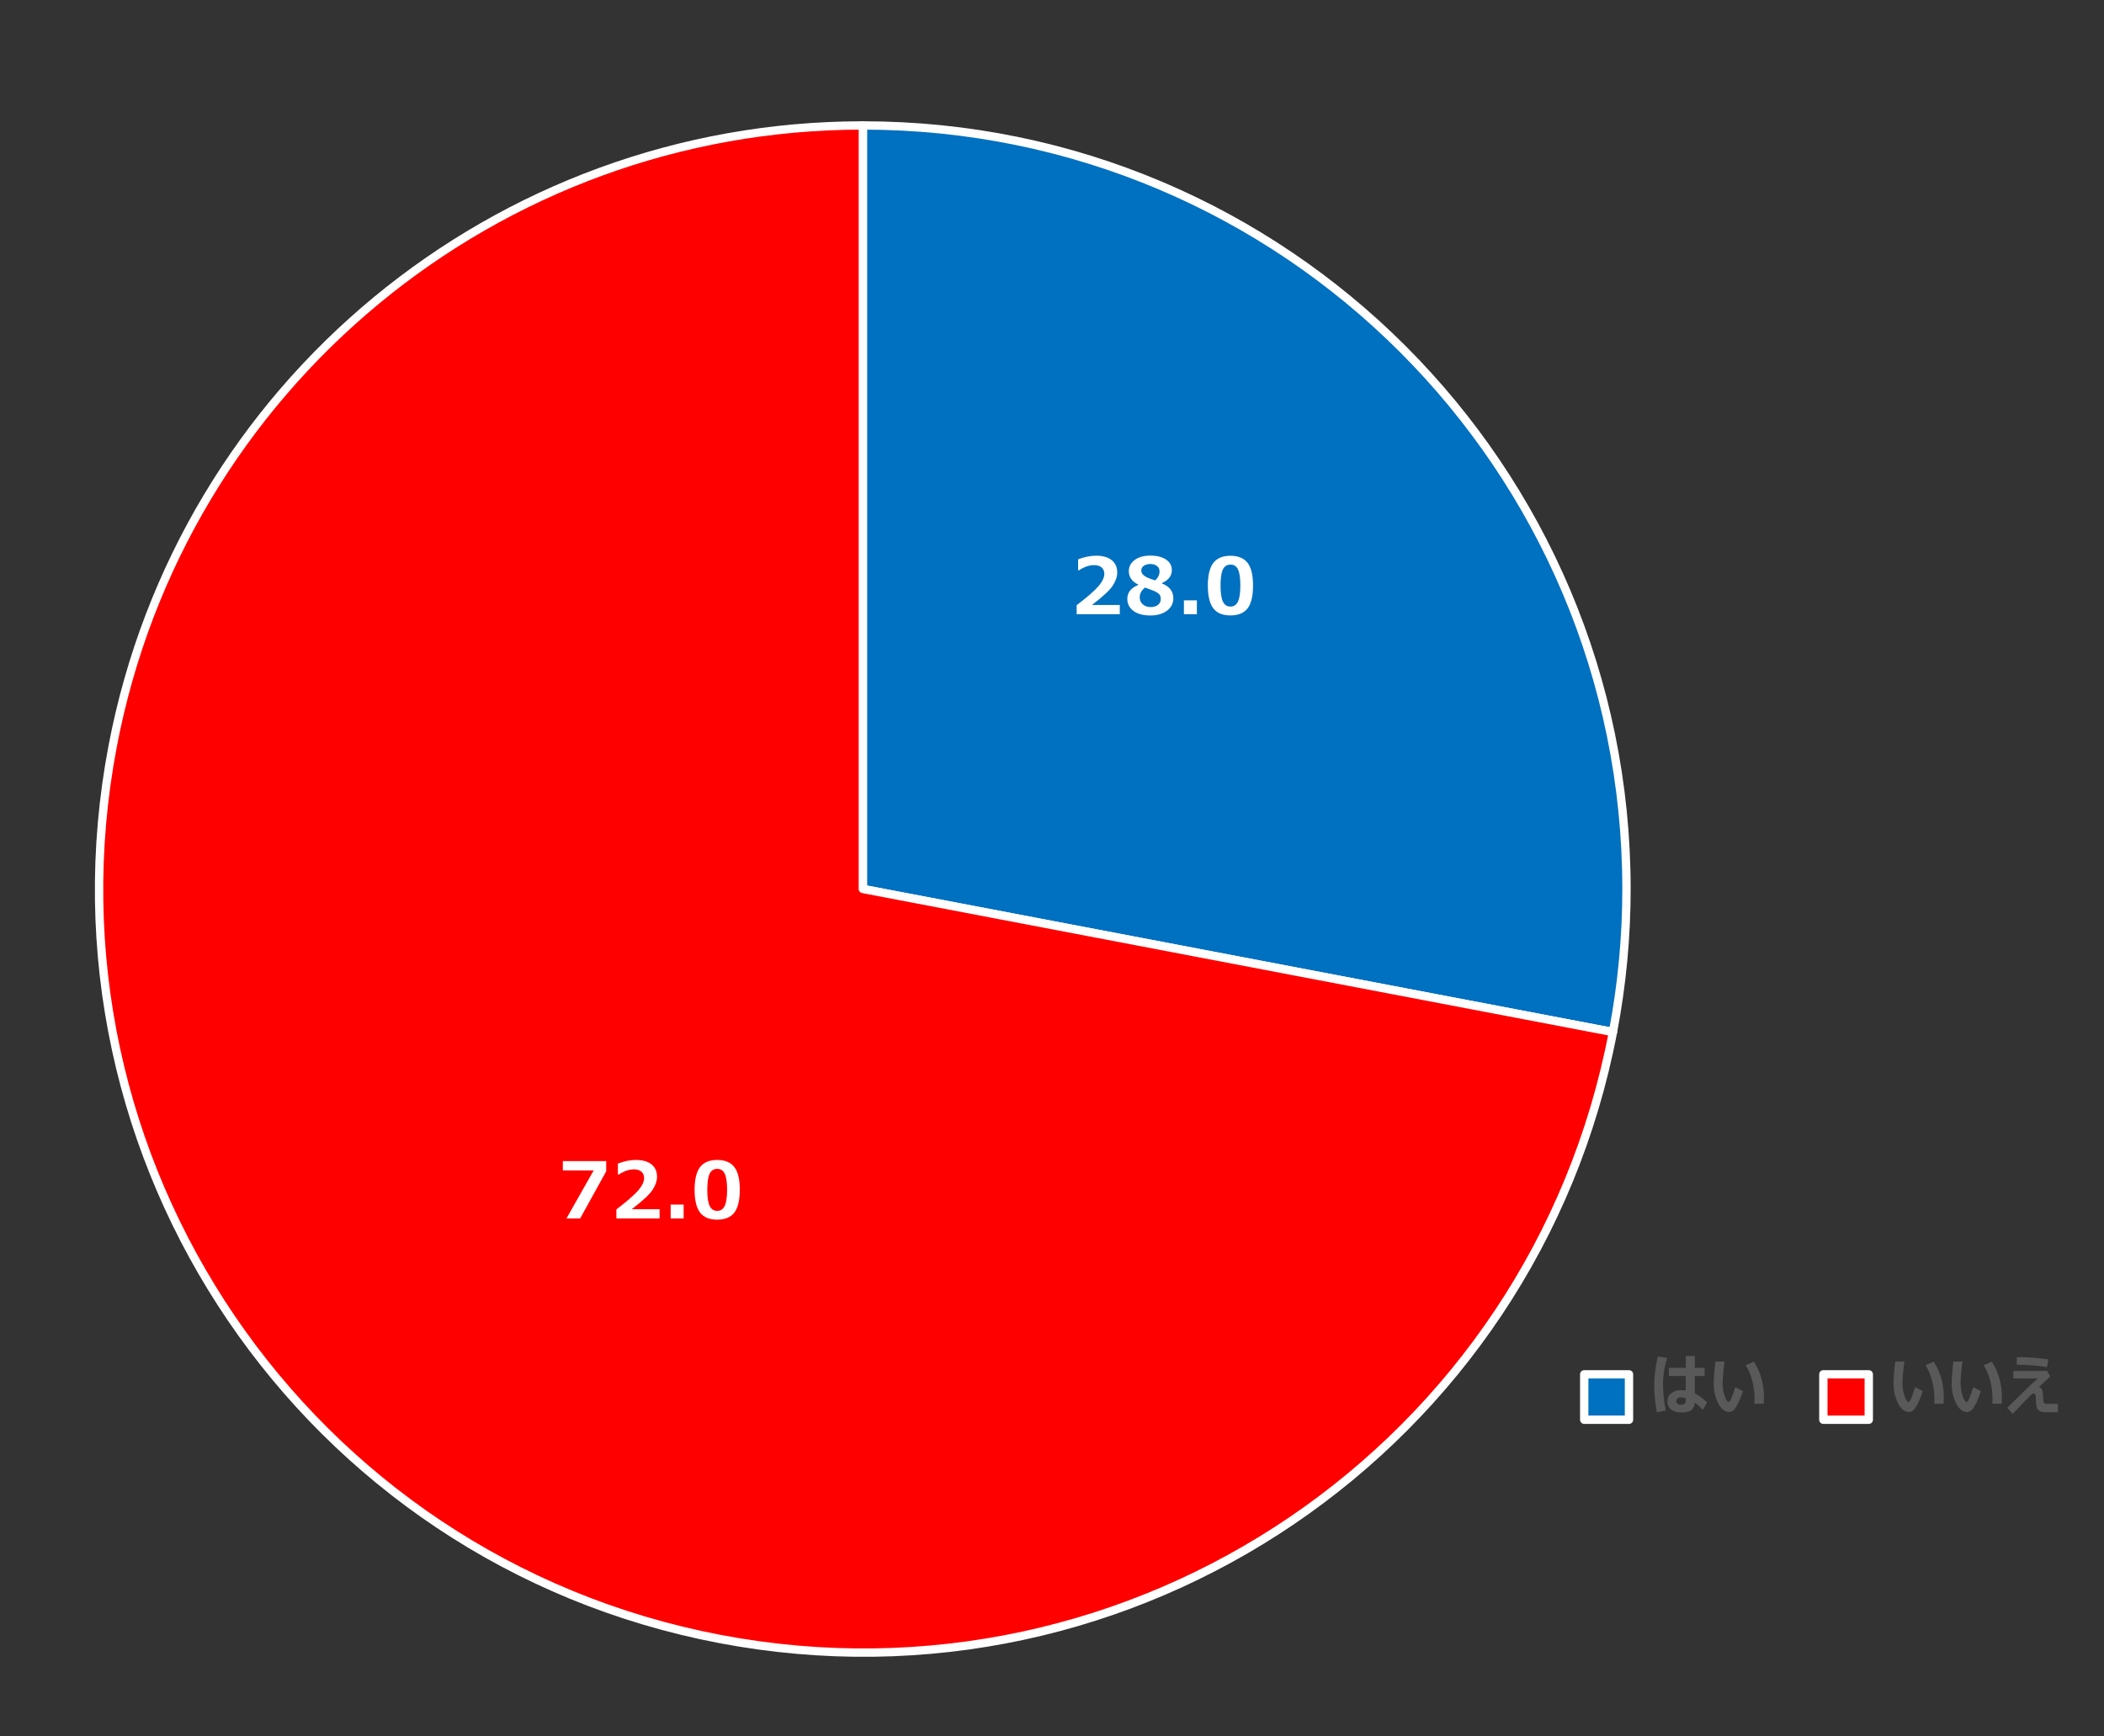 <?xml version="1.0" encoding="UTF-8"?><svg id="_レイヤー_1" xmlns="http://www.w3.org/2000/svg" width="378" height="312" xmlns:xlink="http://www.w3.org/1999/xlink" viewBox="0 0 378 312"><rect x="0" y="0" width="378" height="312" fill="#333333" stroke="none"/><defs><style>.cls-1{fill:#0070c0;}.cls-1,.cls-2{fill-rule:evenodd;}.cls-3{clip-path:url(#clippath-11);}.cls-4{fill:#fff;}.cls-5{stroke:#fff;stroke-linejoin:round;stroke-width:1.5px;}.cls-5,.cls-6,.cls-7{fill:none;}.cls-8{clip-path:url(#clippath-2);}.cls-9{clip-path:url(#clippath-6);}.cls-10{clip-path:url(#clippath-7);}.cls-11{clip-path:url(#clippath-1);}.cls-12{clip-path:url(#clippath-4);}.cls-2{fill:red;}.cls-13{clip-path:url(#clippath-9);}.cls-14{clip-path:url(#clippath);}.cls-6{clip-rule:evenodd;}.cls-15{clip-path:url(#clippath-3);}.cls-16{clip-path:url(#clippath-8);}.cls-17{clip-path:url(#clippath-5);}.cls-18{fill:#595959;}.cls-19{clip-path:url(#clippath-10);}</style><clipPath id="clippath"><polygon class="cls-6" points="-139.84 358.84 449.84 358.84 449.84 -9.68 -139.84 -9.68 -139.84 358.84 -139.84 358.84"/></clipPath><clipPath id="clippath-1"><polygon class="cls-6" points="-139.84 358.84 449.84 358.84 449.84 -9.68 -139.84 -9.68 -139.84 358.84 -139.84 358.84"/></clipPath><clipPath id="clippath-2"><polygon class="cls-6" points="-139.84 358.84 449.84 358.84 449.84 -9.68 -139.84 -9.68 -139.84 358.84 -139.84 358.84"/></clipPath><clipPath id="clippath-3"><rect class="cls-7" x="-139.84" y="-9.68" width="589.68" height="368.52"/></clipPath><clipPath id="clippath-4"><polygon class="cls-6" points="-139.84 358.84 449.84 358.84 449.84 -9.68 -139.84 -9.68 -139.84 358.84 -139.84 358.84"/></clipPath><clipPath id="clippath-5"><rect class="cls-7" x="-139.84" y="-9.68" width="589.68" height="368.52"/></clipPath><clipPath id="clippath-6"><polygon class="cls-6" points="30.16 268.84 619.84 268.84 619.84 -99.68 30.16 -99.68 30.16 268.84 30.16 268.84"/></clipPath><clipPath id="clippath-7"><polygon class="cls-6" points="30.16 268.84 619.84 268.84 619.84 -99.68 30.16 -99.68 30.16 268.84 30.16 268.84"/></clipPath><clipPath id="clippath-8"><rect class="cls-7" x="30.16" y="-99.68" width="589.68" height="368.52"/></clipPath><clipPath id="clippath-9"><polygon class="cls-6" points="30.16 268.84 619.84 268.84 619.84 -99.68 30.16 -99.68 30.16 268.84 30.16 268.84"/></clipPath><clipPath id="clippath-10"><polygon class="cls-6" points="30.16 268.84 619.84 268.84 619.84 -99.68 30.16 -99.68 30.16 268.84 30.16 268.84"/></clipPath><clipPath id="clippath-11"><rect class="cls-7" x="30.16" y="-99.68" width="589.68" height="368.52"/></clipPath></defs><g class="cls-14"><path class="cls-1" d="M155.02,22.54c75.77,0,137.19,61.42,137.19,137.19,0,8.63-.81,17.23-2.43,25.71l-134.76-25.71V22.54h0Z"/><path class="cls-5" d="M155.02,22.54c75.77,0,137.19,61.42,137.19,137.19,0,8.63-.81,17.23-2.43,25.71l-134.76-25.71V22.54h0Z"/></g><g class="cls-11"><path class="cls-2" d="M289.78,185.44c-14.2,74.43-86.04,123.25-160.47,109.05C54.88,280.3,6.06,208.45,20.25,134.03,32.59,69.34,89.16,22.54,155.02,22.54V159.73s134.76,25.71,134.76,25.71h0Z"/><path class="cls-5" d="M289.78,185.44c-14.2,74.43-86.04,123.25-160.47,109.05C54.88,280.3,6.06,208.45,20.25,134.03,32.59,69.34,89.16,22.54,155.02,22.54V159.73s134.76,25.71,134.76,25.71h0Z"/></g><g class="cls-8"><g class="cls-15"><g><path class="cls-4" d="M201.2,110.36h-7.77v-1.62c1.96-1.49,3.28-2.65,3.96-3.46,.68-.81,1.01-1.53,1.01-2.16,0-.5-.16-.89-.49-1.17-.33-.28-.77-.41-1.34-.41-.87,0-1.77,.31-2.71,.92h-.17v-1.96c1.13-.43,2.21-.65,3.23-.65,1.22,0,2.15,.27,2.81,.8,.66,.53,.99,1.27,.99,2.23,0,.74-.27,1.52-.8,2.34-.54,.82-1.78,1.98-3.74,3.48h5v1.66Z"/><path class="cls-4" d="M204.51,105.09v-.04c-1.14-.55-1.71-1.36-1.71-2.44,0-.81,.36-1.48,1.07-2s1.65-.78,2.8-.78,2.12,.24,2.82,.71,1.04,1.11,1.04,1.9c0,1.03-.6,1.81-1.81,2.34v.04c1.39,.54,2.08,1.43,2.08,2.67,0,.92-.38,1.67-1.14,2.24-.76,.57-1.76,.86-3,.86s-2.29-.27-3.03-.82c-.74-.55-1.1-1.28-1.1-2.18,0-1.12,.66-1.96,1.99-2.5Zm1.21,.49c-.64,.48-.96,1.06-.96,1.75,0,.53,.19,.95,.56,1.27s.85,.48,1.44,.48c.51,0,.93-.13,1.27-.39s.51-.62,.51-1.06c0-.24-.04-.45-.12-.63-.08-.18-.23-.33-.46-.48-.22-.14-.43-.26-.62-.34s-.73-.28-1.62-.61Zm2.6-2.93c0-.4-.15-.71-.46-.95s-.7-.36-1.2-.36c-.46,0-.85,.11-1.16,.32s-.46,.5-.46,.85,.17,.65,.5,.92,1,.55,1.99,.85c.53-.46,.79-1.01,.79-1.63Z"/><path class="cls-4" d="M215.03,110.36h-2.33v-2.49h2.33v2.49Z"/><path class="cls-4" d="M221.06,110.58c-1.4,0-2.43-.42-3.08-1.27-.65-.85-.98-2.21-.98-4.09s.33-3.22,.98-4.07,1.68-1.29,3.08-1.29,2.42,.43,3.08,1.28,.98,2.21,.98,4.07-.33,3.26-.98,4.1-1.68,1.27-3.08,1.27Zm0-9.13c-.64,0-1.09,.3-1.37,.9-.28,.6-.41,1.56-.41,2.87s.14,2.27,.42,2.87,.74,.9,1.36,.9,1.08-.31,1.36-.92,.42-1.57,.42-2.87-.14-2.27-.41-2.86c-.28-.6-.73-.9-1.37-.9Z"/></g></g></g><g class="cls-12"><g class="cls-17"><g><path class="cls-4" d="M108.91,210.46l-4.68,8.47h-2.46l4.89-8.63h-5.54v-1.67h7.79v1.83Z"/><path class="cls-4" d="M118.51,218.93h-7.77v-1.62c1.96-1.5,3.28-2.65,3.96-3.46s1.02-1.53,1.02-2.16c0-.5-.16-.89-.49-1.17-.33-.28-.77-.41-1.34-.41-.87,0-1.77,.31-2.71,.92h-.17v-1.96c1.13-.43,2.21-.65,3.23-.65,1.22,0,2.15,.27,2.81,.8,.66,.53,.99,1.28,.99,2.23,0,.74-.27,1.52-.8,2.34-.54,.82-1.78,1.98-3.74,3.48h5v1.66Z"/><path class="cls-4" d="M122.82,218.93h-2.33v-2.49h2.33v2.49Z"/><path class="cls-4" d="M128.85,219.15c-1.4,0-2.43-.42-3.08-1.28-.65-.85-.98-2.21-.98-4.09s.33-3.22,.98-4.07,1.68-1.29,3.08-1.29,2.42,.43,3.08,1.28c.66,.85,.98,2.21,.98,4.07s-.33,3.26-.98,4.11c-.65,.84-1.68,1.27-3.08,1.27Zm0-9.13c-.64,0-1.09,.3-1.37,.9-.28,.6-.41,1.56-.41,2.88s.14,2.27,.42,2.87,.74,.9,1.36,.9,1.08-.31,1.36-.92,.42-1.57,.42-2.87-.14-2.27-.41-2.86-.73-.9-1.37-.9Z"/></g></g></g><g class="cls-9"><polygon class="cls-1" points="284.62 246.94 292.66 246.94 292.66 255.1 284.62 255.1 284.62 246.94 284.62 246.94"/><polygon class="cls-5" points="284.62 246.94 292.66 246.94 292.66 255.1 284.62 255.1 284.62 246.94 284.62 246.94"/></g><g class="cls-10"><g class="cls-16"><g><path class="cls-18" d="M299.49,243.98c-.48,1.74-.72,3.24-.72,4.52,0,1.66,.17,3.31,.5,4.93l-1.59,.33c-.32-1.65-.49-3.27-.49-4.85s.22-3.35,.66-5.16l1.64,.23Zm7.21,8.01l-.8,1.35c-.48-.54-.96-.97-1.42-1.31-.04,.58-.23,1.02-.57,1.32s-.99,.45-1.94,.45c-.68,0-1.25-.18-1.71-.53s-.7-.83-.7-1.44,.23-1.1,.69-1.48,1-.57,1.63-.57c.28,0,.61,.02,.98,.07v-2.62h-3.04v-1.45h3.04v-2.13h1.63v2.13h1.75v1.45h-1.75v3.12c.71,.36,1.45,.91,2.21,1.64Zm-3.84-.33v-.41c-.26-.12-.56-.18-.91-.18-.21,0-.41,.06-.57,.19s-.25,.29-.25,.5,.09,.36,.26,.48,.38,.17,.61,.17c.58,0,.87-.25,.87-.74Z"/><path class="cls-18" d="M313.14,249.93c-.16,.54-.39,1.15-.69,1.82s-.58,1.16-.85,1.48-.59,.48-.95,.48c-.76,0-1.42-.52-1.96-1.56s-.81-2.24-.81-3.59c0-.44,.03-1.1,.11-1.96,.07-.87,.14-1.52,.2-1.96h1.65c-.07,.39-.15,1.04-.24,1.94-.09,.83-.12,1.48-.12,1.95,.01,.91,.14,1.7,.4,2.38s.48,1.01,.68,1.01c.25,0,.65-.89,1.19-2.67l1.38,.69Zm3.73,2.29h-1.68c.09-1.21,0-2.44-.28-3.69s-.7-2.33-1.29-3.23l1.47-.63c1.39,2.11,1.98,4.62,1.78,7.56Z"/></g></g></g><g class="cls-13"><polygon class="cls-2" points="327.58 246.94 335.74 246.94 335.74 255.1 327.58 255.1 327.58 246.94 327.58 246.94"/><polygon class="cls-5" points="327.58 246.94 335.74 246.94 335.74 255.1 327.58 255.1 327.58 246.94 327.58 246.94"/></g><g class="cls-19"><g class="cls-3"><g><path class="cls-18" d="M345.45,249.93c-.16,.54-.39,1.15-.69,1.82s-.58,1.16-.85,1.48-.59,.48-.95,.48c-.76,0-1.42-.52-1.96-1.56s-.81-2.24-.81-3.59c0-.44,.03-1.1,.11-1.96,.07-.87,.14-1.52,.2-1.96h1.65c-.07,.39-.15,1.04-.24,1.94-.09,.83-.12,1.48-.12,1.95,.01,.91,.14,1.7,.4,2.38s.48,1.01,.68,1.01c.25,0,.65-.89,1.19-2.67l1.38,.69Zm3.73,2.29h-1.68c.09-1.21,0-2.44-.28-3.69s-.7-2.33-1.29-3.23l1.47-.63c1.39,2.11,1.98,4.62,1.78,7.56Z"/><path class="cls-18" d="M355.89,249.93c-.16,.54-.39,1.15-.69,1.82s-.58,1.16-.85,1.48-.59,.48-.95,.48c-.76,0-1.42-.52-1.96-1.56s-.81-2.24-.81-3.59c0-.44,.03-1.1,.11-1.96,.07-.87,.14-1.52,.2-1.96h1.65c-.07,.39-.15,1.04-.24,1.94-.09,.83-.12,1.48-.12,1.95,.01,.91,.14,1.7,.4,2.38s.48,1.01,.68,1.01c.25,0,.65-.89,1.19-2.67l1.38,.69Zm3.73,2.29h-1.68c.09-1.21,0-2.44-.28-3.69s-.7-2.33-1.29-3.23l1.47-.63c1.39,2.11,1.98,4.62,1.78,7.56Z"/><path class="cls-18" d="M368.36,247.31l-2.05,1.92c.38,.1,.62,.43,.7,1.01l.07,1.31c.01,.22,.05,.37,.11,.46s.13,.15,.2,.18,.16,.06,.25,.06h2.07v1.49h-2.43c-.36,0-.65-.08-.88-.23s-.39-.36-.48-.64-.14-.82-.16-1.62c0-.58-.13-.87-.38-.87-.12,0-.25,.05-.38,.15s-.52,.49-1.17,1.18l-2.24,2.34-.98-1.1c1.05-1.02,2.1-2.04,3.14-3.06,.27-.29,.65-.66,1.15-1.12,.57-.52,.96-.88,1.17-1.1-.45,.01-1.04,.02-1.76,.02l-2.6-.02v-1.35h6.06l.57,.98Zm-.35-3.05l-.25,1.37c-1.83-.27-3.52-.4-5.07-.4h-.35v-1.37c.18,0,.42,0,.72,0,1.43,0,3.08,.13,4.95,.4Z"/></g></g></g></svg>